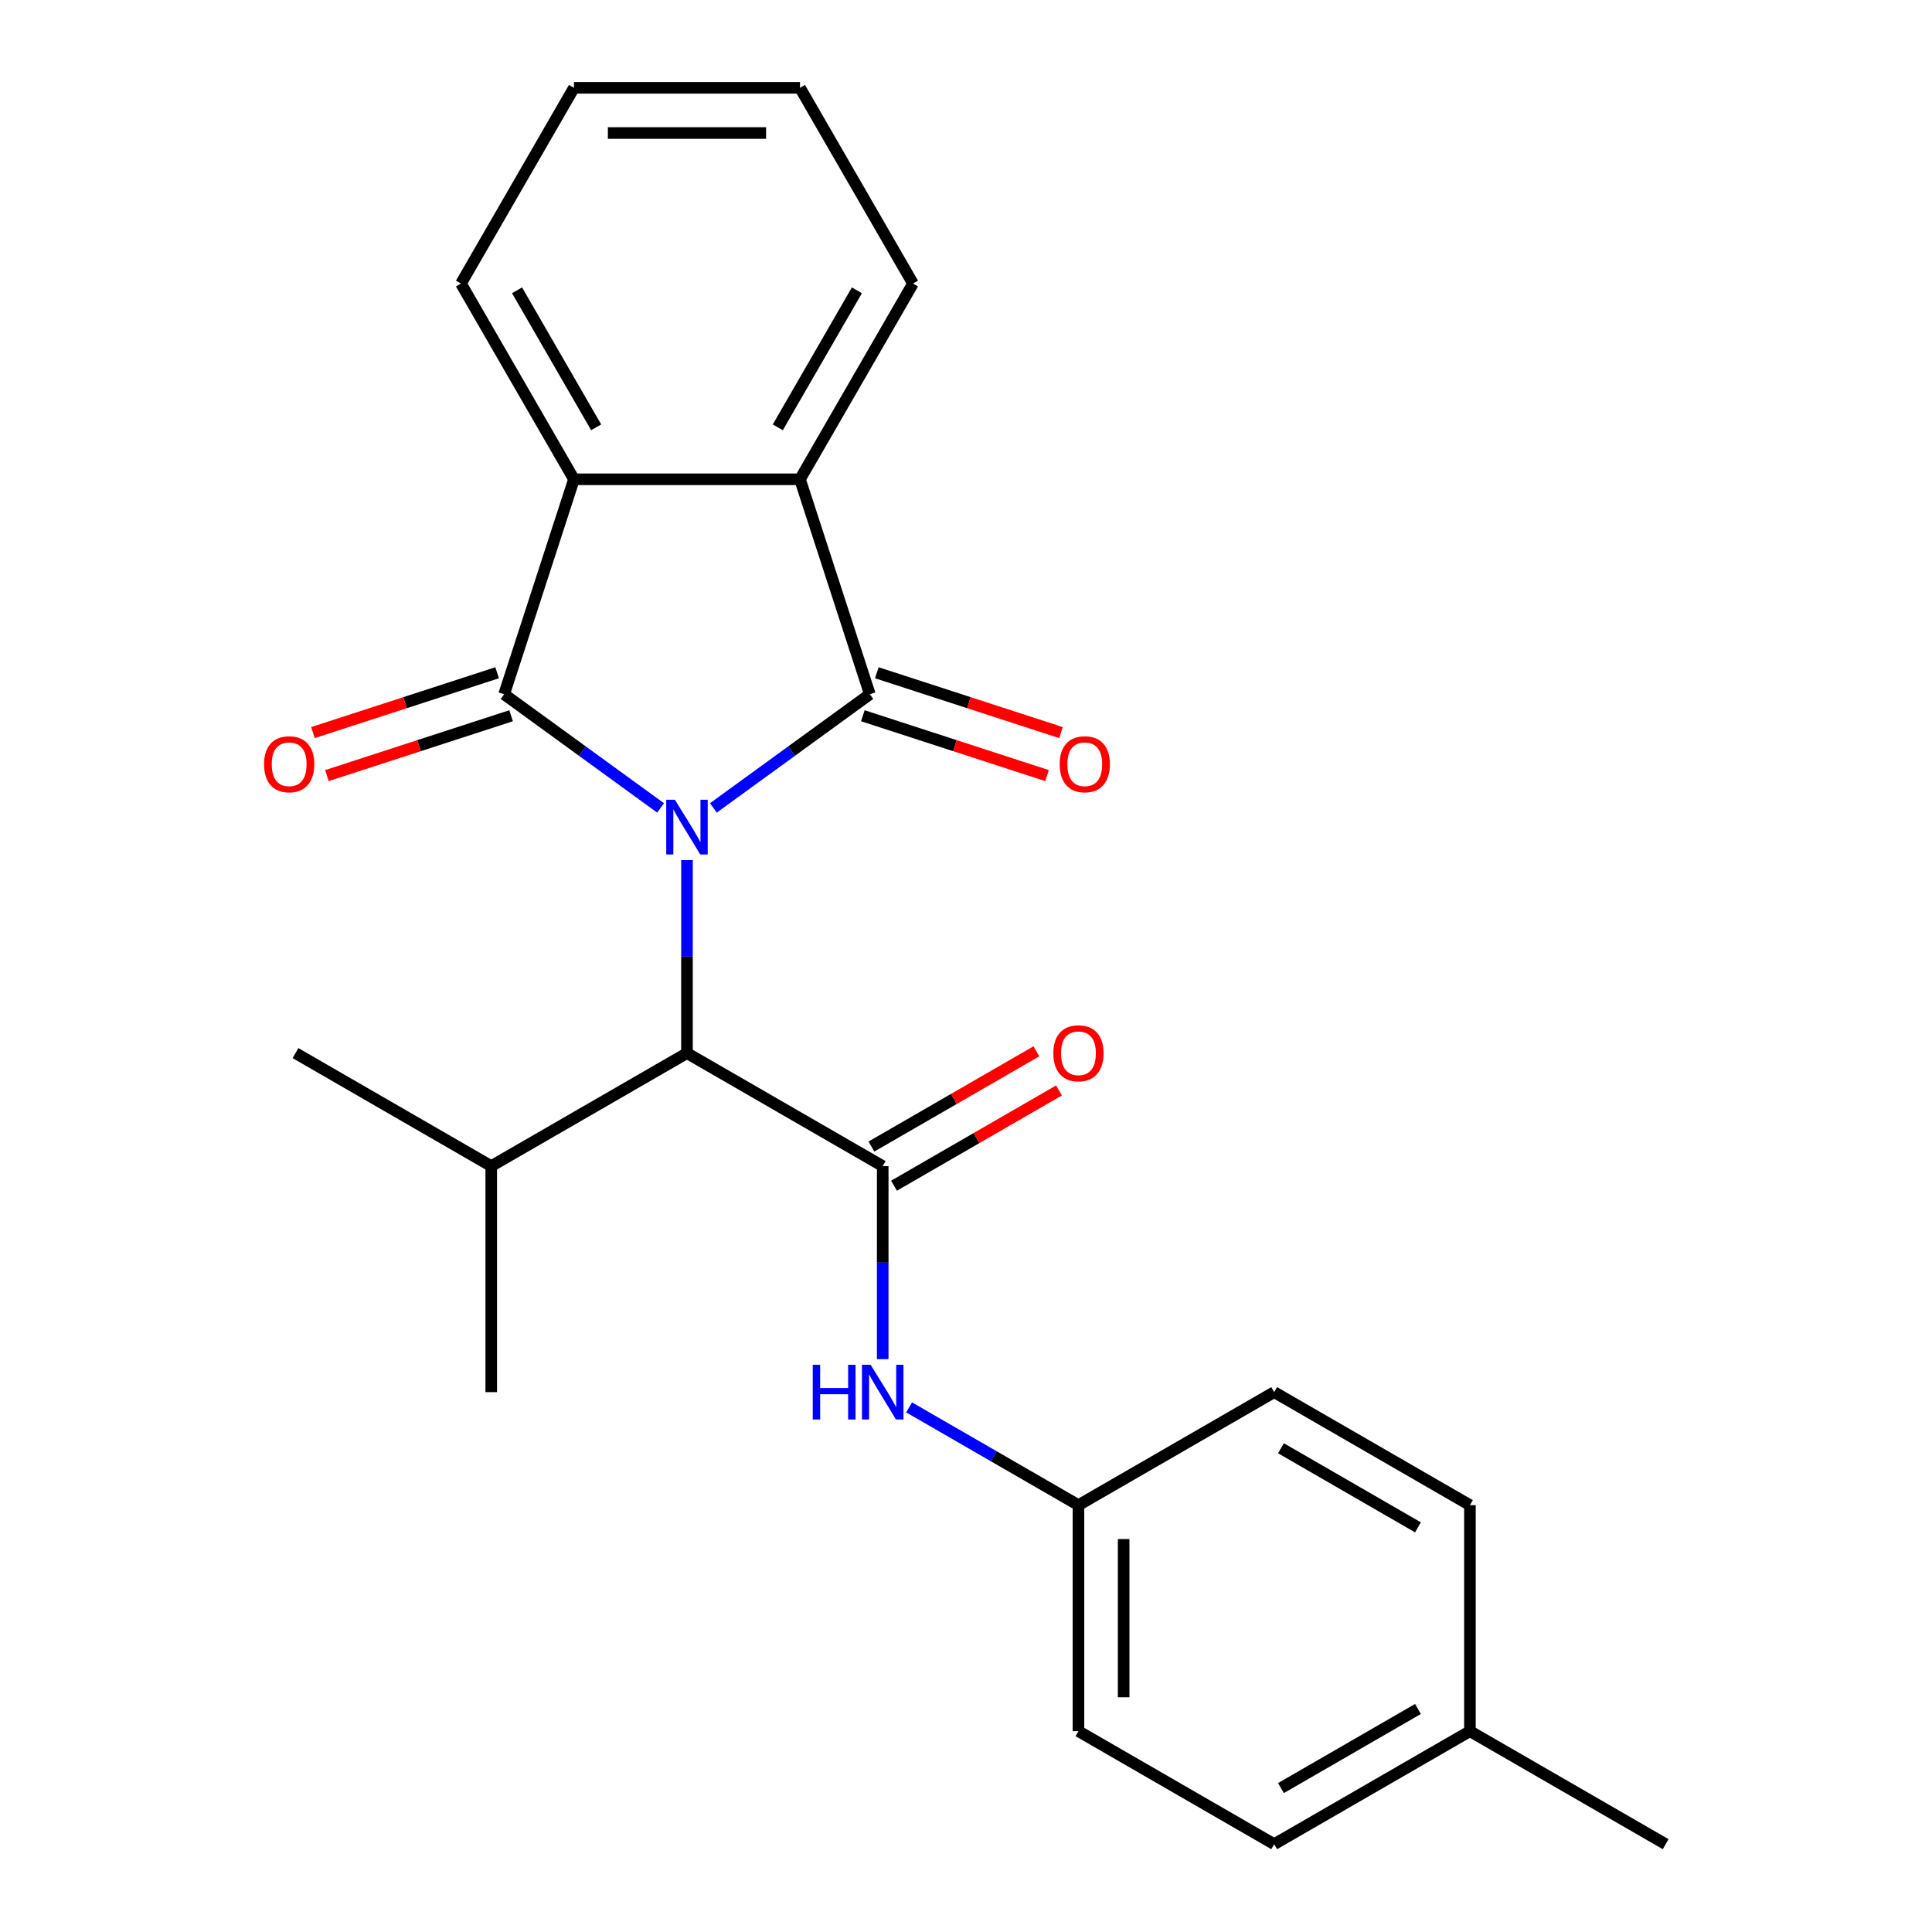 <?xml version='1.0' encoding='iso-8859-1'?>
<svg version='1.1' baseProfile='full'
              xmlns='http://www.w3.org/2000/svg'
                      xmlns:rdkit='http://www.rdkit.org/xml'
                      xmlns:xlink='http://www.w3.org/1999/xlink'
                  xml:space='preserve'
width='1000px' height='1000px' viewBox='0 0 1000 1000'>
<!-- END OF HEADER -->
<rect style='opacity:1.0;fill:#FFFFFF;stroke:none' width='1000' height='1000' x='0' y='0'> </rect>
<path class='bond-0' d='M 341.913,418.177 L 301.424,388.76' style='fill:none;fill-rule:evenodd;stroke:#0000FF;stroke-width:6px;stroke-linecap:butt;stroke-linejoin:miter;stroke-opacity:1' />
<path class='bond-0' d='M 301.424,388.76 L 260.934,359.342' style='fill:none;fill-rule:evenodd;stroke:#000000;stroke-width:6px;stroke-linecap:butt;stroke-linejoin:miter;stroke-opacity:1' />
<path class='bond-1' d='M 369.243,418.177 L 409.733,388.76' style='fill:none;fill-rule:evenodd;stroke:#0000FF;stroke-width:6px;stroke-linecap:butt;stroke-linejoin:miter;stroke-opacity:1' />
<path class='bond-1' d='M 409.733,388.76 L 450.222,359.342' style='fill:none;fill-rule:evenodd;stroke:#000000;stroke-width:6px;stroke-linecap:butt;stroke-linejoin:miter;stroke-opacity:1' />
<path class='bond-5' d='M 355.578,445.19 L 355.578,495.141' style='fill:none;fill-rule:evenodd;stroke:#0000FF;stroke-width:6px;stroke-linecap:butt;stroke-linejoin:miter;stroke-opacity:1' />
<path class='bond-5' d='M 355.578,495.141 L 355.578,545.092' style='fill:none;fill-rule:evenodd;stroke:#000000;stroke-width:6px;stroke-linecap:butt;stroke-linejoin:miter;stroke-opacity:1' />
<path class='bond-3' d='M 260.934,359.342 L 297.085,248.081' style='fill:none;fill-rule:evenodd;stroke:#000000;stroke-width:6px;stroke-linecap:butt;stroke-linejoin:miter;stroke-opacity:1' />
<path class='bond-7' d='M 257.319,348.216 L 209.651,363.705' style='fill:none;fill-rule:evenodd;stroke:#000000;stroke-width:6px;stroke-linecap:butt;stroke-linejoin:miter;stroke-opacity:1' />
<path class='bond-7' d='M 209.651,363.705 L 161.983,379.193' style='fill:none;fill-rule:evenodd;stroke:#FF0000;stroke-width:6px;stroke-linecap:butt;stroke-linejoin:miter;stroke-opacity:1' />
<path class='bond-7' d='M 264.549,370.468 L 216.881,385.957' style='fill:none;fill-rule:evenodd;stroke:#000000;stroke-width:6px;stroke-linecap:butt;stroke-linejoin:miter;stroke-opacity:1' />
<path class='bond-7' d='M 216.881,385.957 L 169.213,401.445' style='fill:none;fill-rule:evenodd;stroke:#FF0000;stroke-width:6px;stroke-linecap:butt;stroke-linejoin:miter;stroke-opacity:1' />
<path class='bond-4' d='M 450.222,359.342 L 414.071,248.081' style='fill:none;fill-rule:evenodd;stroke:#000000;stroke-width:6px;stroke-linecap:butt;stroke-linejoin:miter;stroke-opacity:1' />
<path class='bond-8' d='M 446.607,370.468 L 494.275,385.957' style='fill:none;fill-rule:evenodd;stroke:#000000;stroke-width:6px;stroke-linecap:butt;stroke-linejoin:miter;stroke-opacity:1' />
<path class='bond-8' d='M 494.275,385.957 L 541.943,401.445' style='fill:none;fill-rule:evenodd;stroke:#FF0000;stroke-width:6px;stroke-linecap:butt;stroke-linejoin:miter;stroke-opacity:1' />
<path class='bond-8' d='M 453.837,348.216 L 501.506,363.705' style='fill:none;fill-rule:evenodd;stroke:#000000;stroke-width:6px;stroke-linecap:butt;stroke-linejoin:miter;stroke-opacity:1' />
<path class='bond-8' d='M 501.506,363.705 L 549.174,379.193' style='fill:none;fill-rule:evenodd;stroke:#FF0000;stroke-width:6px;stroke-linecap:butt;stroke-linejoin:miter;stroke-opacity:1' />
<path class='bond-2' d='M 456.892,603.585 L 355.578,545.092' style='fill:none;fill-rule:evenodd;stroke:#000000;stroke-width:6px;stroke-linecap:butt;stroke-linejoin:miter;stroke-opacity:1' />
<path class='bond-6' d='M 456.892,603.585 L 456.892,653.536' style='fill:none;fill-rule:evenodd;stroke:#000000;stroke-width:6px;stroke-linecap:butt;stroke-linejoin:miter;stroke-opacity:1' />
<path class='bond-6' d='M 456.892,653.536 L 456.892,703.487' style='fill:none;fill-rule:evenodd;stroke:#0000FF;stroke-width:6px;stroke-linecap:butt;stroke-linejoin:miter;stroke-opacity:1' />
<path class='bond-9' d='M 462.741,613.717 L 505.435,589.067' style='fill:none;fill-rule:evenodd;stroke:#000000;stroke-width:6px;stroke-linecap:butt;stroke-linejoin:miter;stroke-opacity:1' />
<path class='bond-9' d='M 505.435,589.067 L 548.13,564.418' style='fill:none;fill-rule:evenodd;stroke:#FF0000;stroke-width:6px;stroke-linecap:butt;stroke-linejoin:miter;stroke-opacity:1' />
<path class='bond-9' d='M 451.042,593.454 L 493.737,568.804' style='fill:none;fill-rule:evenodd;stroke:#000000;stroke-width:6px;stroke-linecap:butt;stroke-linejoin:miter;stroke-opacity:1' />
<path class='bond-9' d='M 493.737,568.804 L 536.431,544.155' style='fill:none;fill-rule:evenodd;stroke:#FF0000;stroke-width:6px;stroke-linecap:butt;stroke-linejoin:miter;stroke-opacity:1' />
<path class='bond-14' d='M 297.085,248.081 L 238.591,146.768' style='fill:none;fill-rule:evenodd;stroke:#000000;stroke-width:6px;stroke-linecap:butt;stroke-linejoin:miter;stroke-opacity:1' />
<path class='bond-14' d='M 308.573,221.186 L 267.628,150.266' style='fill:none;fill-rule:evenodd;stroke:#000000;stroke-width:6px;stroke-linecap:butt;stroke-linejoin:miter;stroke-opacity:1' />
<path class='bond-24' d='M 297.085,248.081 L 414.071,248.081' style='fill:none;fill-rule:evenodd;stroke:#000000;stroke-width:6px;stroke-linecap:butt;stroke-linejoin:miter;stroke-opacity:1' />
<path class='bond-13' d='M 414.071,248.081 L 472.565,146.768' style='fill:none;fill-rule:evenodd;stroke:#000000;stroke-width:6px;stroke-linecap:butt;stroke-linejoin:miter;stroke-opacity:1' />
<path class='bond-13' d='M 402.583,221.186 L 443.528,150.266' style='fill:none;fill-rule:evenodd;stroke:#000000;stroke-width:6px;stroke-linecap:butt;stroke-linejoin:miter;stroke-opacity:1' />
<path class='bond-11' d='M 355.578,545.092 L 254.265,603.585' style='fill:none;fill-rule:evenodd;stroke:#000000;stroke-width:6px;stroke-linecap:butt;stroke-linejoin:miter;stroke-opacity:1' />
<path class='bond-10' d='M 470.556,728.461 L 514.381,753.763' style='fill:none;fill-rule:evenodd;stroke:#0000FF;stroke-width:6px;stroke-linecap:butt;stroke-linejoin:miter;stroke-opacity:1' />
<path class='bond-10' d='M 514.381,753.763 L 558.205,779.065' style='fill:none;fill-rule:evenodd;stroke:#000000;stroke-width:6px;stroke-linecap:butt;stroke-linejoin:miter;stroke-opacity:1' />
<path class='bond-15' d='M 558.205,779.065 L 659.518,720.572' style='fill:none;fill-rule:evenodd;stroke:#000000;stroke-width:6px;stroke-linecap:butt;stroke-linejoin:miter;stroke-opacity:1' />
<path class='bond-16' d='M 558.205,779.065 L 558.205,896.052' style='fill:none;fill-rule:evenodd;stroke:#000000;stroke-width:6px;stroke-linecap:butt;stroke-linejoin:miter;stroke-opacity:1' />
<path class='bond-16' d='M 581.602,796.613 L 581.602,878.504' style='fill:none;fill-rule:evenodd;stroke:#000000;stroke-width:6px;stroke-linecap:butt;stroke-linejoin:miter;stroke-opacity:1' />
<path class='bond-19' d='M 254.265,603.585 L 254.265,720.572' style='fill:none;fill-rule:evenodd;stroke:#000000;stroke-width:6px;stroke-linecap:butt;stroke-linejoin:miter;stroke-opacity:1' />
<path class='bond-20' d='M 254.265,603.585 L 152.951,545.092' style='fill:none;fill-rule:evenodd;stroke:#000000;stroke-width:6px;stroke-linecap:butt;stroke-linejoin:miter;stroke-opacity:1' />
<path class='bond-12' d='M 760.832,896.052 L 659.518,954.545' style='fill:none;fill-rule:evenodd;stroke:#000000;stroke-width:6px;stroke-linecap:butt;stroke-linejoin:miter;stroke-opacity:1' />
<path class='bond-12' d='M 733.936,884.563 L 663.017,925.509' style='fill:none;fill-rule:evenodd;stroke:#000000;stroke-width:6px;stroke-linecap:butt;stroke-linejoin:miter;stroke-opacity:1' />
<path class='bond-21' d='M 760.832,896.052 L 862.145,954.545' style='fill:none;fill-rule:evenodd;stroke:#000000;stroke-width:6px;stroke-linecap:butt;stroke-linejoin:miter;stroke-opacity:1' />
<path class='bond-26' d='M 760.832,896.052 L 760.832,779.065' style='fill:none;fill-rule:evenodd;stroke:#000000;stroke-width:6px;stroke-linecap:butt;stroke-linejoin:miter;stroke-opacity:1' />
<path class='bond-22' d='M 472.565,146.768 L 414.071,45.455' style='fill:none;fill-rule:evenodd;stroke:#000000;stroke-width:6px;stroke-linecap:butt;stroke-linejoin:miter;stroke-opacity:1' />
<path class='bond-23' d='M 238.591,146.768 L 297.085,45.455' style='fill:none;fill-rule:evenodd;stroke:#000000;stroke-width:6px;stroke-linecap:butt;stroke-linejoin:miter;stroke-opacity:1' />
<path class='bond-18' d='M 659.518,720.572 L 760.832,779.065' style='fill:none;fill-rule:evenodd;stroke:#000000;stroke-width:6px;stroke-linecap:butt;stroke-linejoin:miter;stroke-opacity:1' />
<path class='bond-18' d='M 663.017,749.609 L 733.936,790.554' style='fill:none;fill-rule:evenodd;stroke:#000000;stroke-width:6px;stroke-linecap:butt;stroke-linejoin:miter;stroke-opacity:1' />
<path class='bond-17' d='M 558.205,896.052 L 659.518,954.545' style='fill:none;fill-rule:evenodd;stroke:#000000;stroke-width:6px;stroke-linecap:butt;stroke-linejoin:miter;stroke-opacity:1' />
<path class='bond-25' d='M 414.071,45.455 L 297.085,45.455' style='fill:none;fill-rule:evenodd;stroke:#000000;stroke-width:6px;stroke-linecap:butt;stroke-linejoin:miter;stroke-opacity:1' />
<path class='bond-25' d='M 396.523,68.852 L 314.633,68.852' style='fill:none;fill-rule:evenodd;stroke:#000000;stroke-width:6px;stroke-linecap:butt;stroke-linejoin:miter;stroke-opacity:1' />
<path  class='atom-0' d='M 349.318 413.945
L 358.598 428.945
Q 359.518 430.425, 360.998 433.105
Q 362.478 435.785, 362.558 435.945
L 362.558 413.945
L 366.318 413.945
L 366.318 442.265
L 362.438 442.265
L 352.478 425.865
Q 351.318 423.945, 350.078 421.745
Q 348.878 419.545, 348.518 418.865
L 348.518 442.265
L 344.838 442.265
L 344.838 413.945
L 349.318 413.945
' fill='#0000FF'/>
<path  class='atom-7' d='M 420.672 706.412
L 424.512 706.412
L 424.512 718.452
L 438.992 718.452
L 438.992 706.412
L 442.832 706.412
L 442.832 734.732
L 438.992 734.732
L 438.992 721.652
L 424.512 721.652
L 424.512 734.732
L 420.672 734.732
L 420.672 706.412
' fill='#0000FF'/>
<path  class='atom-7' d='M 450.632 706.412
L 459.912 721.412
Q 460.832 722.892, 462.312 725.572
Q 463.792 728.252, 463.872 728.412
L 463.872 706.412
L 467.632 706.412
L 467.632 734.732
L 463.752 734.732
L 453.792 718.332
Q 452.632 716.412, 451.392 714.212
Q 450.192 712.012, 449.832 711.332
L 449.832 734.732
L 446.152 734.732
L 446.152 706.412
L 450.632 706.412
' fill='#0000FF'/>
<path  class='atom-8' d='M 136.673 395.573
Q 136.673 388.773, 140.033 384.973
Q 143.393 381.173, 149.673 381.173
Q 155.953 381.173, 159.313 384.973
Q 162.673 388.773, 162.673 395.573
Q 162.673 402.453, 159.273 406.373
Q 155.873 410.253, 149.673 410.253
Q 143.433 410.253, 140.033 406.373
Q 136.673 402.493, 136.673 395.573
M 149.673 407.053
Q 153.993 407.053, 156.313 404.173
Q 158.673 401.253, 158.673 395.573
Q 158.673 390.013, 156.313 387.213
Q 153.993 384.373, 149.673 384.373
Q 145.353 384.373, 142.993 387.173
Q 140.673 389.973, 140.673 395.573
Q 140.673 401.293, 142.993 404.173
Q 145.353 407.053, 149.673 407.053
' fill='#FF0000'/>
<path  class='atom-9' d='M 548.483 395.573
Q 548.483 388.773, 551.843 384.973
Q 555.203 381.173, 561.483 381.173
Q 567.763 381.173, 571.123 384.973
Q 574.483 388.773, 574.483 395.573
Q 574.483 402.453, 571.083 406.373
Q 567.683 410.253, 561.483 410.253
Q 555.243 410.253, 551.843 406.373
Q 548.483 402.493, 548.483 395.573
M 561.483 407.053
Q 565.803 407.053, 568.123 404.173
Q 570.483 401.253, 570.483 395.573
Q 570.483 390.013, 568.123 387.213
Q 565.803 384.373, 561.483 384.373
Q 557.163 384.373, 554.803 387.173
Q 552.483 389.973, 552.483 395.573
Q 552.483 401.293, 554.803 404.173
Q 557.163 407.053, 561.483 407.053
' fill='#FF0000'/>
<path  class='atom-10' d='M 545.205 545.172
Q 545.205 538.372, 548.565 534.572
Q 551.925 530.772, 558.205 530.772
Q 564.485 530.772, 567.845 534.572
Q 571.205 538.372, 571.205 545.172
Q 571.205 552.052, 567.805 555.972
Q 564.405 559.852, 558.205 559.852
Q 551.965 559.852, 548.565 555.972
Q 545.205 552.092, 545.205 545.172
M 558.205 556.652
Q 562.525 556.652, 564.845 553.772
Q 567.205 550.852, 567.205 545.172
Q 567.205 539.612, 564.845 536.812
Q 562.525 533.972, 558.205 533.972
Q 553.885 533.972, 551.525 536.772
Q 549.205 539.572, 549.205 545.172
Q 549.205 550.892, 551.525 553.772
Q 553.885 556.652, 558.205 556.652
' fill='#FF0000'/>
</svg>
